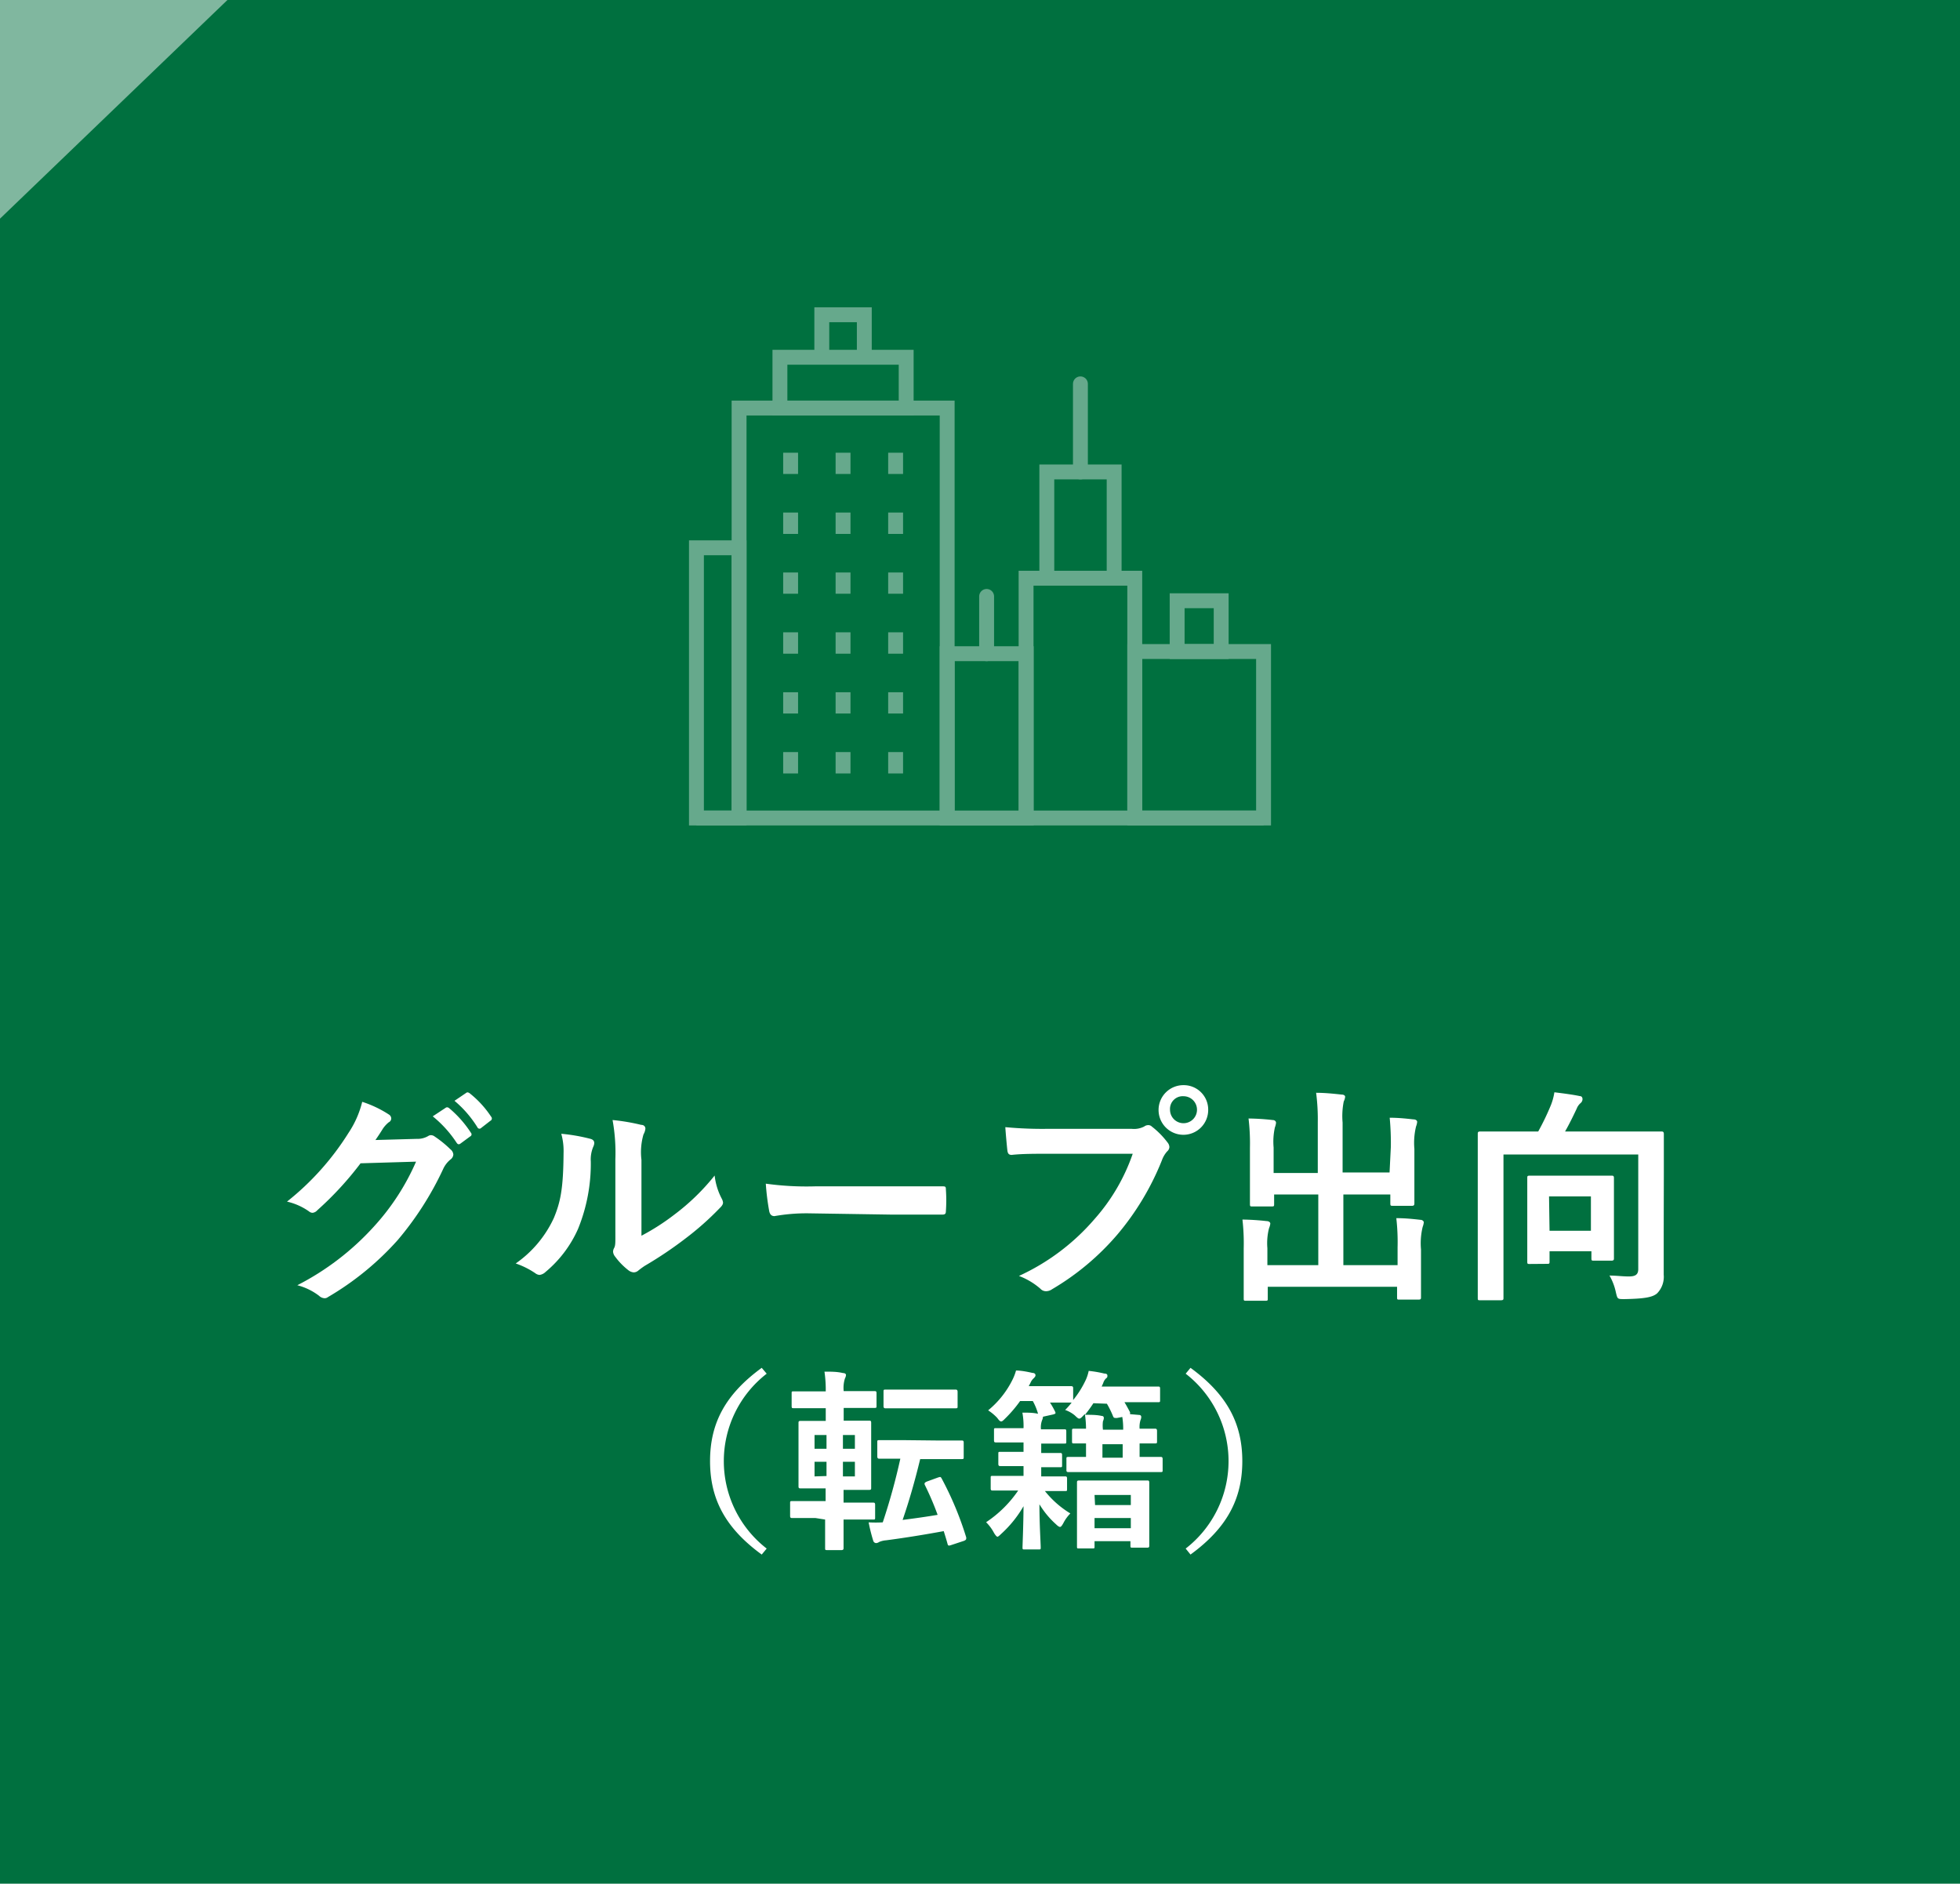 <svg xmlns="http://www.w3.org/2000/svg" viewBox="0 0 154 148"><defs><style>.cls-1{fill:#00703f;}.cls-2{fill:#80b79f;}.cls-3{opacity:0.4;}.cls-4,.cls-5{fill:none;stroke:#fff;stroke-miterlimit:10;stroke-width:1.17px;}.cls-5{stroke-linecap:round;}.cls-6{fill:#fff;}</style></defs><g id="レイヤー_2" data-name="レイヤー 2"><g id="txt"><rect class="cls-1" width="154" height="148"/><polyline class="cls-2" points="0 17.18 0 0 17.87 0"/><g class="cls-3"><rect class="cls-4" x="54.72" y="43.04" width="3.35" height="21.23"/><rect class="cls-4" x="89.16" y="51.19" width="10.12" height="13.08"/><rect class="cls-4" x="92.49" y="47.2" width="3.46" height="3.99"/><rect class="cls-4" x="74.42" y="51.36" width="6.21" height="12.92"/><rect class="cls-4" x="61.28" y="28.07" width="9.92" height="3.99"/><polyline class="cls-4" points="80.62 64.27 80.62 45.43 89.16 45.43 89.16 64.27"/><rect class="cls-4" x="82.25" y="37.08" width="5.29" height="8.35"/><line class="cls-5" x1="84.89" y1="37.08" x2="84.89" y2="30.16"/><polyline class="cls-4" points="64.57 28.07 64.57 24.73 67.91 24.73 67.91 28.07"/><line class="cls-4" x1="62.12" y1="37.24" x2="62.12" y2="35.57"/><line class="cls-4" x1="66.24" y1="37.24" x2="66.24" y2="35.57"/><line class="cls-4" x1="70.37" y1="37.24" x2="70.37" y2="35.57"/><line class="cls-4" x1="62.12" y1="41.95" x2="62.12" y2="40.27"/><line class="cls-4" x1="66.24" y1="41.95" x2="66.24" y2="40.27"/><line class="cls-4" x1="70.37" y1="41.95" x2="70.37" y2="40.27"/><line class="cls-4" x1="62.12" y1="46.65" x2="62.12" y2="44.98"/><line class="cls-4" x1="66.24" y1="46.65" x2="66.24" y2="44.98"/><line class="cls-4" x1="70.37" y1="46.65" x2="70.37" y2="44.98"/><line class="cls-4" x1="62.12" y1="51.36" x2="62.12" y2="49.68"/><line class="cls-4" x1="66.24" y1="51.36" x2="66.24" y2="49.68"/><line class="cls-4" x1="70.37" y1="51.36" x2="70.37" y2="49.68"/><line class="cls-4" x1="62.12" y1="56.06" x2="62.12" y2="54.39"/><line class="cls-4" x1="66.24" y1="56.06" x2="66.24" y2="54.39"/><line class="cls-4" x1="70.37" y1="56.06" x2="70.37" y2="54.39"/><line class="cls-4" x1="62.12" y1="60.77" x2="62.12" y2="59.09"/><line class="cls-4" x1="66.24" y1="60.77" x2="66.24" y2="59.09"/><line class="cls-4" x1="70.37" y1="60.77" x2="70.37" y2="59.09"/><polyline class="cls-4" points="58.07 64.27 58.07 32.06 74.42 32.06 74.42 64.27"/><line class="cls-4" x1="54.72" y1="64.27" x2="99.28" y2="64.27"/><line class="cls-5" x1="77.52" y1="51.36" x2="77.52" y2="46.86"/></g><path class="cls-6" d="M32.74,89.48a1.65,1.65,0,0,0,.9-.22.4.4,0,0,1,.24-.07.5.5,0,0,1,.28.11,8.63,8.63,0,0,1,1.23,1,.58.58,0,0,1,.23.41.53.53,0,0,1-.21.38,2.06,2.06,0,0,0-.6.78,24.79,24.79,0,0,1-3.56,5.56,22.68,22.68,0,0,1-5.48,4.48.41.41,0,0,1-.28.09.66.66,0,0,1-.42-.19,4.79,4.79,0,0,0-1.71-.83,21,21,0,0,0,6-4.59,18.43,18.43,0,0,0,3.33-5.12l-4.36.13a25.75,25.75,0,0,1-3.4,3.69.57.57,0,0,1-.38.2.45.45,0,0,1-.27-.11,4.87,4.87,0,0,0-1.73-.77A21.33,21.33,0,0,0,27.39,89a7.69,7.69,0,0,0,1.07-2.43,8.73,8.73,0,0,1,2.1,1,.37.37,0,0,1,.18.31.34.34,0,0,1-.2.3,2.38,2.38,0,0,0-.45.49c-.19.31-.37.58-.59.9ZM35,87.05c.09-.07.17-.06.27,0A8.69,8.69,0,0,1,37,89a.18.18,0,0,1-.06.29l-.76.56c-.12.09-.21.07-.3-.06A9,9,0,0,0,34,87.71Zm1.61-1.17c.1-.08.16-.06.27,0a7.85,7.85,0,0,1,1.71,1.86.2.2,0,0,1-.06.32l-.72.56a.18.18,0,0,1-.3-.05,8.64,8.64,0,0,0-1.8-2.08Z"/><path class="cls-6" d="M46.4,89.48c.31.09.34.3.24.56a2.55,2.55,0,0,0-.22,1.22,13.6,13.6,0,0,1-1,5.29,9.3,9.3,0,0,1-2.56,3.39.82.82,0,0,1-.47.23.63.63,0,0,1-.34-.14,6.42,6.42,0,0,0-1.53-.76,8.89,8.89,0,0,0,3-3.58c.5-1.22.74-2.21.76-5.1a5,5,0,0,0-.18-1.51A14.19,14.19,0,0,1,46.4,89.48Zm4,7.61A17.77,17.77,0,0,0,53,95.42a17.34,17.34,0,0,0,3.15-3.06,5.12,5.12,0,0,0,.56,1.82.88.88,0,0,1,.1.3c0,.13-.07.26-.27.45a22.87,22.87,0,0,1-2.66,2.36,30.73,30.73,0,0,1-3.21,2.16,6.08,6.08,0,0,0-.52.38.56.56,0,0,1-.36.14.78.78,0,0,1-.38-.14,5.36,5.36,0,0,1-1.08-1.1.69.69,0,0,1-.16-.38.6.6,0,0,1,.07-.27c.13-.23.11-.45.11-1.36V91.08A14.34,14.34,0,0,0,48.13,88a15.92,15.92,0,0,1,2.25.38c.24,0,.33.16.33.3a1.17,1.17,0,0,1-.15.45,5,5,0,0,0-.16,2Z"/><path class="cls-6" d="M63.5,95.33a14.38,14.38,0,0,0-2.65.22c-.21,0-.35-.11-.41-.38A19.24,19.24,0,0,1,60.17,93a23.24,23.24,0,0,0,3.89.21h5.8c1.37,0,2.75,0,4.14,0,.27,0,.32,0,.32.25a12.06,12.06,0,0,1,0,1.7c0,.21-.07.28-.32.27-1.35,0-2.68,0-4,0Z"/><path class="cls-6" d="M82.49,90.65c-1.17,0-2.2,0-3,.09-.23,0-.31-.11-.34-.36s-.13-1.3-.16-1.82a31.14,31.14,0,0,0,3.45.13H88.9a1.75,1.75,0,0,0,1-.18.53.53,0,0,1,.31-.11.4.4,0,0,1,.3.12,6.59,6.59,0,0,1,1.23,1.25.58.58,0,0,1,.14.36.49.49,0,0,1-.18.34,2.13,2.13,0,0,0-.41.7A21.16,21.16,0,0,1,87.79,97a20.2,20.2,0,0,1-5.12,4.29.84.84,0,0,1-.48.16.6.6,0,0,1-.45-.2,5.53,5.53,0,0,0-1.68-1A17.36,17.36,0,0,0,86,95.78a15.17,15.17,0,0,0,3-5.13Zm12.44-3.46A1.95,1.95,0,1,1,93,85.26,1.92,1.92,0,0,1,94.93,87.19Zm-3,0A1.06,1.06,0,1,0,93,86.13,1,1,0,0,0,91.93,87.19Z"/><path class="cls-6" d="M109.28,90.11a20.89,20.89,0,0,0-.09-2.29c.66,0,1.24.06,1.87.13.18,0,.29.09.29.2a1.46,1.46,0,0,1-.09.36,5.46,5.46,0,0,0-.13,1.76v2.54c0,1.08,0,1.6,0,1.71s0,.22-.18.22h-1.5c-.19,0-.21,0-.21-.22v-.67h-3.69V99.4h4.26V98a16.62,16.62,0,0,0-.1-2.29c.68,0,1.27.06,1.89.13.16,0,.27.11.27.2a1.46,1.46,0,0,1-.09.36,5.46,5.46,0,0,0-.13,1.76v2.18c0,1,0,1.48,0,1.59s0,.18-.2.18h-1.48c-.18,0-.2,0-.2-.18v-.83H99.61v.92c0,.16,0,.18-.2.18H97.93c-.19,0-.21,0-.21-.18s0-.58,0-1.59V98.08a16.23,16.23,0,0,0-.1-2.26,18.78,18.78,0,0,1,1.89.12c.18,0,.3.09.3.2a1.36,1.36,0,0,1-.1.36,4.73,4.73,0,0,0-.13,1.57V99.4h4V93.85h-3.47v.74c0,.18,0,.2-.2.2h-1.5c-.18,0-.2,0-.2-.2s0-.63,0-1.71v-2.7a16.65,16.65,0,0,0-.11-2.3,18.4,18.4,0,0,1,1.89.12c.18,0,.27.11.27.22a1.45,1.45,0,0,1-.09.36,5.15,5.15,0,0,0-.1,1.58v2h3.47V88.18a16.17,16.17,0,0,0-.13-2.32c.69,0,1.35.07,2,.14.17,0,.28.07.28.18a1.06,1.06,0,0,1-.11.36,5.88,5.88,0,0,0-.09,1.66v3.92h3.69Z"/><path class="cls-6" d="M130.72,97c0,1.56,0,2.52,0,3.15a1.86,1.86,0,0,1-.52,1.47c-.36.31-1,.42-2.56.45-.57,0-.55,0-.68-.54a4.48,4.48,0,0,0-.5-1.31c.55,0,1,.07,1.51.07s.75-.13.75-.58v-9H118.13v8.62c0,1.69,0,2.54,0,2.65s0,.18-.2.18h-1.62c-.18,0-.2,0-.2-.18s0-1,0-2.88V92c0-1.89,0-2.78,0-2.9s0-.2.2-.2.74,0,2.45,0h2.1a19.54,19.54,0,0,0,1-2.08,4.64,4.64,0,0,0,.27-1c.74.09,1.49.19,2,.3.16,0,.21.13.21.24a.41.41,0,0,1-.14.3,1.08,1.08,0,0,0-.31.43c-.27.58-.59,1.23-.92,1.81h5.12c1.71,0,2.32,0,2.43,0s.21,0,.21.2,0,1.1,0,3ZM120.2,99.31c-.18,0-.2,0-.2-.2s0-.58,0-3V94.56c0-1.39,0-1.86,0-2s0-.19.2-.19.56,0,1.91,0h2.58c1.36,0,1.8,0,1.92,0s.2,0,.2.19,0,.58,0,1.68v1.69c0,2.38,0,2.81,0,2.92s0,.2-.2.2h-1.35c-.2,0-.22,0-.22-.2v-.54h-3.29v.79c0,.18,0,.2-.2.2Zm1.55-2.61H125V94h-3.29Z"/><path class="cls-6" d="M60.24,107.93a8.69,8.69,0,0,0,0,13.74l-.39.47c-2.88-2.1-4.06-4.38-4.06-7.34s1.18-5.23,4.06-7.33Z"/><path class="cls-6" d="M64.07,119.27c-1.31,0-1.75,0-1.83,0s-.16,0-.16-.16v-1c0-.15,0-.17.16-.17s.52,0,1.83,0h.8v-1h-.33c-1.14,0-1.55,0-1.64,0s-.16,0-.16-.15,0-.49,0-1.41V113.2c0-.9,0-1.31,0-1.4s0-.16.16-.16.5,0,1.64,0h.34v-1h-.75c-1.26,0-1.69,0-1.79,0s-.14,0-.14-.17v-1c0-.14,0-.15.14-.15s.53,0,1.79,0h.75a9.9,9.9,0,0,0-.1-1.55c.54,0,1,0,1.45.11.16,0,.24.07.24.15a.63.63,0,0,1-.08.27,2.44,2.44,0,0,0-.1,1v0h.63c1.28,0,1.7,0,1.79,0s.16,0,.16.15v1c0,.15,0,.17-.16.17s-.51,0-1.79,0h-.63v1h.38c1.13,0,1.53,0,1.62,0s.16,0,.16.16,0,.5,0,1.4v2.32c0,.92,0,1.32,0,1.41s0,.15-.16.15-.49,0-1.62,0h-.39v1h.49c1.31,0,1.74,0,1.83,0s.16,0,.16.17v1c0,.15,0,.16-.16.16s-.52,0-1.83,0h-.49c0,1.41,0,2.18,0,2.24s0,.16-.16.16H65c-.15,0-.17,0-.17-.16s0-.84,0-2.24Zm.87-5.44v-1.08H64v1.08Zm0,2.14v-1.12H64V116Zm1.29-3.22v1.08h.94v-1.08Zm.94,2.1h-.94V116h.94Zm6.58-1.67c1.28,0,1.72,0,1.81,0s.16,0,.16.17v1.11c0,.16,0,.18-.16.18s-.53,0-1.81,0H72.3c-.43,1.77-.88,3.33-1.38,4.78.93-.12,1.87-.25,2.75-.4a22.91,22.91,0,0,0-1-2.34c-.07-.15,0-.2.14-.27l.88-.32c.2-.06.21-.07.29.06a25.81,25.81,0,0,1,1.94,4.65c0,.15,0,.18-.17.26l-1,.33c-.21.07-.26.07-.3-.09-.09-.33-.2-.68-.3-1-1.53.28-3,.52-4.52.72a1.76,1.76,0,0,0-.55.13.48.48,0,0,1-.24.09.25.25,0,0,1-.23-.19,13.17,13.17,0,0,1-.36-1.44,9.73,9.73,0,0,0,1.11,0,49.14,49.14,0,0,0,1.38-5c-1.13,0-1.55,0-1.63,0s-.18,0-.18-.18v-1.11c0-.15,0-.17.18-.17s.52,0,1.81,0Zm-.32-4c1.15,0,1.54,0,1.63,0s.18,0,.18.18v1.12c0,.15,0,.17-.18.17s-.48,0-1.63,0H71.24c-1.17,0-1.55,0-1.64,0s-.18,0-.18-.17v-1.12c0-.17,0-.18.18-.18s.47,0,1.64,0Z"/><path class="cls-6" d="M85.88,115.66c-1.37,0-1.83,0-1.92,0s-.17,0-.17-.15v-.87c0-.15,0-.17.17-.17s.43,0,1.37,0v-1.06l-.92,0c-.16,0-.18,0-.18-.17v-.81c0-.16,0-.18.18-.18s.31,0,.92,0a7.67,7.67,0,0,0-.09-1.15l-.1.1c-.16.17-.25.26-.34.26s-.18-.09-.36-.26a2.44,2.44,0,0,0-.75-.42,5.71,5.71,0,0,0,.51-.58h-.06c-.09,0-.48,0-1.64,0a6.13,6.13,0,0,1,.41.73c.06.14,0,.15-.15.2l-.81.18a.83.83,0,0,1-.07.27,1.57,1.57,0,0,0-.09.72H82c1.15,0,1.55,0,1.64,0s.14,0,.14.16v.8c0,.15,0,.16-.14.16s-.49,0-1.64,0h-.19v.74c1.06,0,1.39,0,1.48,0s.16,0,.16.16v.78c0,.17,0,.18-.16.18s-.42,0-1.48,0V116H82c1.19,0,1.6,0,1.68,0s.16,0,.16.16V117c0,.14,0,.15-.16.15s-.47,0-1.58,0a7.52,7.52,0,0,0,2,1.76,3,3,0,0,0-.55.76c-.11.2-.19.3-.26.3s-.18-.07-.32-.21a6.83,6.83,0,0,1-1.3-1.57c0,1.6.1,3.09.1,3.39,0,.15,0,.16-.17.16H80.51c-.15,0-.17,0-.17-.16s.07-1.7.08-3.24a9,9,0,0,1-1.77,2.19c-.13.13-.23.21-.28.21s-.16-.11-.28-.32a3.42,3.42,0,0,0-.61-.82A9.22,9.22,0,0,0,80,117.11h-.3c-1.2,0-1.6,0-1.69,0s-.17,0-.17-.15v-.84c0-.15,0-.16.17-.16s.49,0,1.69,0h.72v-.77h-.33c-1.06,0-1.39,0-1.48,0s-.17,0-.17-.18v-.78c0-.15,0-.16.17-.16s.42,0,1.48,0h.33v-.74h-.52c-1.17,0-1.55,0-1.64,0s-.16,0-.16-.16v-.8c0-.15,0-.16.16-.16s.47,0,1.64,0h.52a5.77,5.77,0,0,0-.09-1.22c.46,0,.84,0,1.23.09a4.55,4.55,0,0,0-.41-1h-1a10,10,0,0,1-1.16,1.36c-.17.17-.24.24-.33.24s-.17-.09-.31-.28a3.77,3.77,0,0,0-.71-.59,7.3,7.3,0,0,0,1.93-2.44,3.85,3.85,0,0,0,.26-.69c.42,0,1,.12,1.29.19.16,0,.24.08.24.18s-.06.15-.13.23a1,1,0,0,0-.26.36l-.14.27H82.4c1.26,0,1.65,0,1.74,0s.18,0,.18.16v.93a7.63,7.63,0,0,0,1-1.6,3.31,3.31,0,0,0,.22-.69,8.93,8.93,0,0,1,1.23.21c.17,0,.24.06.24.16s0,.15-.12.23a.89.89,0,0,0-.21.36l-.12.27h2.3c1.53,0,2.06,0,2.14,0s.15,0,.15.16v.89c0,.16,0,.18-.15.18s-.61,0-2.14,0h-.51c.15.24.28.49.44.79,0,.08,0,.12,0,.15l.7.06c.14,0,.18.08.18.17a.65.65,0,0,1-.06.24,1.84,1.84,0,0,0-.07.67c.81,0,1.12,0,1.2,0s.17,0,.17.18v.81c0,.15,0,.17-.17.17s-.39,0-1.2,0v1.06c1.14,0,1.57,0,1.65,0s.16,0,.16.17v.87c0,.13,0,.15-.16.15s-.54,0-1.91,0Zm-1.09,6c-.16,0-.17,0-.17-.16s0-.45,0-2.42v-1.05c0-1,0-1.44,0-1.54s0-.17.17-.17.46,0,1.63,0H88.5c1.16,0,1.55,0,1.64,0s.16,0,.16.17,0,.48,0,1.35v1.21c0,1.94,0,2.31,0,2.39s0,.16-.16.16H89c-.16,0-.18,0-.18-.16v-.35H86v.41c0,.15,0,.16-.16.16Zm1.12-11.41a11,11,0,0,1-.66.91c.5,0,.92,0,1.32.09.12,0,.16.08.16.17a.78.78,0,0,1-.07.25,2.64,2.64,0,0,0,0,.66h1.59a5.75,5.75,0,0,0-.07-1l-.42.08c-.21,0-.24,0-.3-.12a7.13,7.13,0,0,0-.49-1Zm.13,8h2.81v-.79H86Zm2.81,1.82v-.8H86v.8Zm-.64-5.54v-1.06H86.62v1.06Z"/><path class="cls-6" d="M93.54,107.47c2.88,2.1,4.07,4.38,4.07,7.33s-1.19,5.24-4.07,7.34l-.38-.47a8.69,8.69,0,0,0,0-13.74Z"/></g></g></svg>